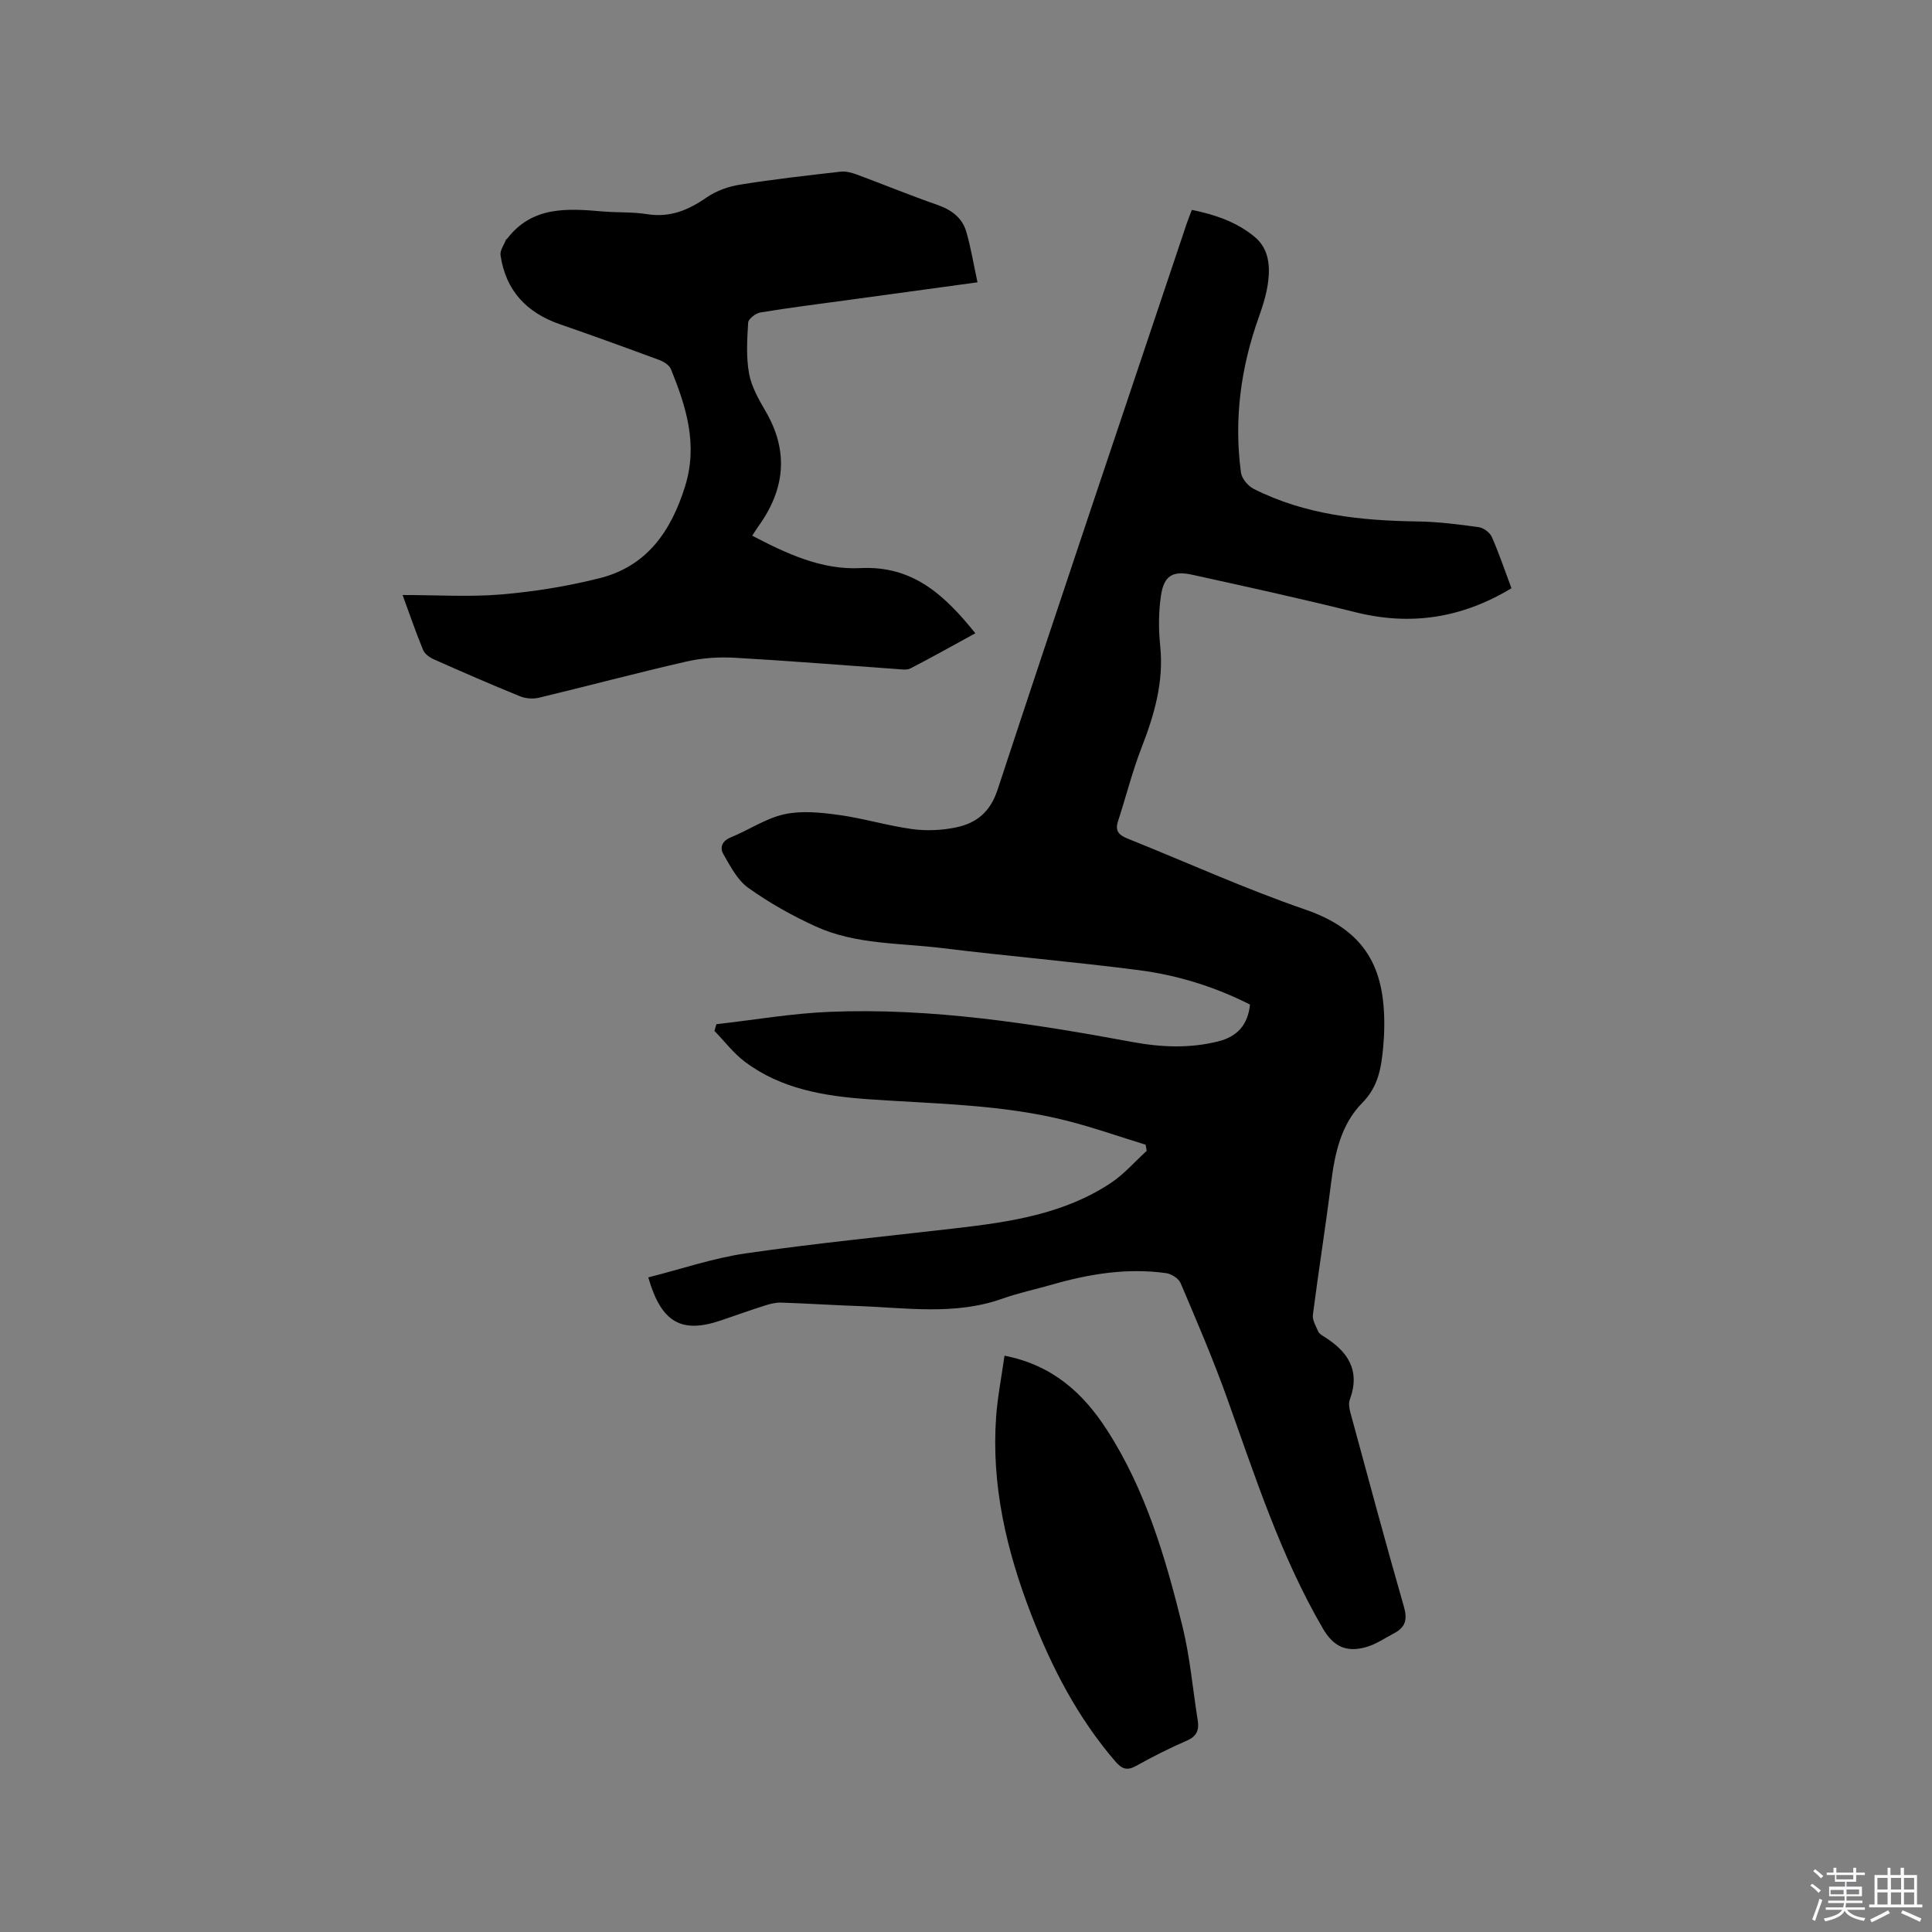 <svg enable-background="new 0 0 400 400" viewBox="0 0 400 400" xmlns="http://www.w3.org/2000/svg"><rect x="0" y="0" width="400" height="400" fill="#808080" stroke="none"/><path d="m374.8 390.4.4-.4c.7.5 1.3 1 1.8 1.4l-.5.5c-.5-.6-1.1-1.1-1.7-1.5zm1 7.3-.6-.3c.5-1.4 1.1-2.8 1.5-4.3.2.1.4.2.6.3-.5 1.3-1 2.8-1.5 4.3zm-.4-10.3.4-.4c.4.3 1 .8 1.7 1.4l-.5.5c-.4-.5-1-1-1.6-1.5zm2.5.3h1.7v-1h.6v1h3.5v-1h.6v1h1.8v.5h-1.8v1.4h-2v1h3.2v2h-3.2v.9h3.3v.5h-3.4c0 .3-.1.6-.1.9h4v.5h-3.7c.7.9 1.9 1.5 3.8 1.7-.1.2-.2.4-.3.6-2.1-.4-3.5-1.1-4-2.1-.4 1-1.8 1.7-4 2.2-.1-.2-.2-.4-.3-.6 2.1-.4 3.4-1 3.8-1.8h-3.4v-.5h3.6c.1-.3.1-.6.2-.9h-3.3v-.5h3.4c0-.3 0-.6 0-.9h-3.2v-2h3.3v-1h-2.1v-1.4h-1.7v-.5zm1.1 3.5v1h2.7c0-.3 0-.4 0-.4 0-.1 0-.2 0-.2 0-.1 0-.2 0-.3h-2.7zm1.2-3v.9h3.5v-.9zm4.7 3h-2.6v.6.4h2.6z" fill="#fbfafc"/><path d="m393.6 386.7h.6v1.5h2.7v6.1h1.1v.6h-11v-.6h1.1v-6.1h2.7v-1.5h.6v1.5h2.1v-1.5zm-2.7 8.8.4.6c-1.2.6-2.5 1.3-3.8 1.9-.1-.2-.2-.4-.3-.6 1.2-.6 2.5-1.2 3.7-1.9zm-2.2-6.7v2.4h2.1v-2.4zm0 3v2.5h2.1v-2.5zm2.8-3v2.4h2.1v-2.4zm0 3v2.5h2.1v-2.5zm6 6.1c-1.4-.7-2.7-1.3-3.9-1.8l.3-.6c1.5.6 2.7 1.2 3.9 1.7zm-1.2-9.1h-2.1v2.4h2.1zm-2.1 3v2.5h2.1v-2.5z" fill="#fbfafc"/><g fill="#010000"><path d="m312.93 121.79c-10.35 6.24-20.94 7.81-32.36 4.95-11.18-2.8-22.45-5.26-33.71-7.74-4.08-.9-5.88.19-6.49 4.3-.51 3.42-.52 6.99-.16 10.43.76 7.43-1.2 14.21-3.84 21-1.94 4.99-3.24 10.23-4.91 15.34-.65 2 .25 2.85 1.97 3.54 12.27 4.92 24.34 10.41 36.83 14.71 12.64 4.35 16.43 12.3 16.34 24.06-.01 1.48-.09 2.97-.23 4.45-.39 4.22-1 8.14-4.32 11.5-4.41 4.45-5.69 10.45-6.46 16.56-1.14 9.12-2.6 18.2-3.77 27.32-.14 1.1.62 2.35 1.11 3.47.19.44.74.76 1.18 1.04 4.91 3.07 7.61 6.96 5.35 13.05-.39 1.05.07 2.51.4 3.71 3.55 13.08 7.07 26.16 10.81 39.19.75 2.6.32 4.23-1.97 5.44-1.95 1.03-3.84 2.34-5.92 2.92-4.12 1.14-6.73-.18-8.87-3.83-8.82-15.11-14.09-31.67-19.96-48.01-2.86-7.96-6.21-15.75-9.52-23.54-.41-.96-1.9-1.91-3-2.06-8.01-1.12-15.83.14-23.53 2.35-3.46.99-7 1.74-10.39 2.94-9.83 3.49-19.89 1.87-29.89 1.52-5.29-.19-10.58-.54-15.87-.71-1.13-.04-2.31.26-3.4.61-3.03.96-6.02 2.04-9.03 3.06-8.22 2.8-12.4.51-15.1-8.89 6.75-1.7 13.39-3.99 20.23-4.98 14.46-2.09 29.01-3.52 43.52-5.2 11.2-1.3 22.34-2.95 31.99-9.35 2.75-1.82 4.98-4.42 7.45-6.67-.07-.42-.15-.84-.22-1.27-5.48-1.68-10.9-3.6-16.45-5-13.45-3.38-27.28-3.45-41.01-4.42-9.03-.64-17.97-2.1-25.48-7.73-2.38-1.78-4.23-4.25-6.33-6.41.13-.46.27-.92.4-1.39 7.81-.88 15.6-2.24 23.43-2.56 21.19-.86 42.03 2.43 62.79 6.26 5.91 1.09 11.76 1.33 17.64-.13 3.93-.98 6.18-3.37 6.62-7.64-7.27-3.68-14.96-6.07-22.95-7.11-13.55-1.76-27.17-2.9-40.73-4.57-8.79-1.09-17.92-.71-26.19-4.47-4.89-2.22-9.65-4.9-14.01-8.01-2.25-1.6-3.71-4.48-5.16-6.99-.77-1.34-.29-2.72 1.56-3.47 3.72-1.51 7.2-3.92 11.04-4.77 3.58-.79 7.55-.38 11.26.13 5.13.7 10.14 2.24 15.27 2.94 2.98.4 6.17.25 9.11-.37 4.18-.89 7.01-3.15 8.54-7.79 12.87-39.11 26.05-78.13 39.14-117.17.3-.89.66-1.76 1.08-2.87 4.8.97 9.27 2.49 13 5.58 2.81 2.32 3.21 5.72 2.83 9.03-.3 2.58-1.09 5.14-1.97 7.6-3.74 10.45-5.17 21.17-3.69 32.18.17 1.24 1.45 2.76 2.62 3.36 10.67 5.39 22.19 6.59 33.95 6.75 4.22.06 8.45.6 12.64 1.18 1.01.14 2.32 1.11 2.73 2.04 1.49 3.37 2.66 6.89 4.06 10.61z"/><path d="m202.38 58.45c-9.51 1.3-18.1 2.47-26.69 3.65-6.09.83-12.18 1.59-18.24 2.59-.98.16-2.5 1.32-2.55 2.09-.22 3.52-.44 7.15.19 10.58.5 2.72 2 5.35 3.43 7.8 4.83 8.3 4 16.16-1.48 23.77-.42.58-.79 1.2-1.3 1.98 7.14 3.74 14.42 7.12 22.39 6.71 10.92-.55 17.45 5.62 23.81 13.49-4.6 2.51-8.97 4.97-13.43 7.27-.76.39-1.87.21-2.81.14-11.2-.79-22.39-1.71-33.6-2.34-3.32-.19-6.78.05-10.01.79-10.21 2.34-20.34 5.04-30.52 7.49-1.23.29-2.76.17-3.93-.31-5.98-2.43-11.9-5.01-17.79-7.63-.88-.39-1.91-1.11-2.25-1.94-1.49-3.6-2.75-7.3-4.25-11.39 7.05 0 13.8.44 20.47-.12 6.83-.58 13.68-1.69 20.32-3.36 9.8-2.47 14.8-9.72 17.7-19.03 2.7-8.66.23-16.48-2.95-24.28-.33-.81-1.45-1.51-2.35-1.85-6.84-2.53-13.7-5.03-20.59-7.41-6.93-2.39-11.25-6.98-12.32-14.3-.14-.99.71-2.12 1.11-3.18.03-.09.17-.12.24-.21 5.2-6.82 12.47-6.3 19.81-5.67 3.06.26 6.17.08 9.19.56 4.74.76 8.55-.84 12.35-3.48 1.98-1.38 4.53-2.26 6.93-2.64 6.9-1.11 13.85-1.89 20.79-2.68 1.08-.12 2.29.21 3.33.59 5.54 2.05 11.01 4.31 16.59 6.25 2.92 1.01 5.2 2.62 6.07 5.54.97 3.29 1.51 6.71 2.34 10.53z"/><path d="m207.97 280.68c9.95 1.94 16.31 7.77 21.21 15.37 8.04 12.46 12.15 26.52 15.65 40.72 1.56 6.35 2.11 12.94 3.15 19.42.32 2.02-.21 3.3-2.26 4.19-3.59 1.56-7.1 3.33-10.52 5.24-1.88 1.05-2.95.6-4.26-.91-7.78-9.03-13.17-19.42-17.44-30.46-5.1-13.18-8.29-26.72-7.26-40.96.3-4.08 1.1-8.13 1.73-12.61z"/></g></svg>